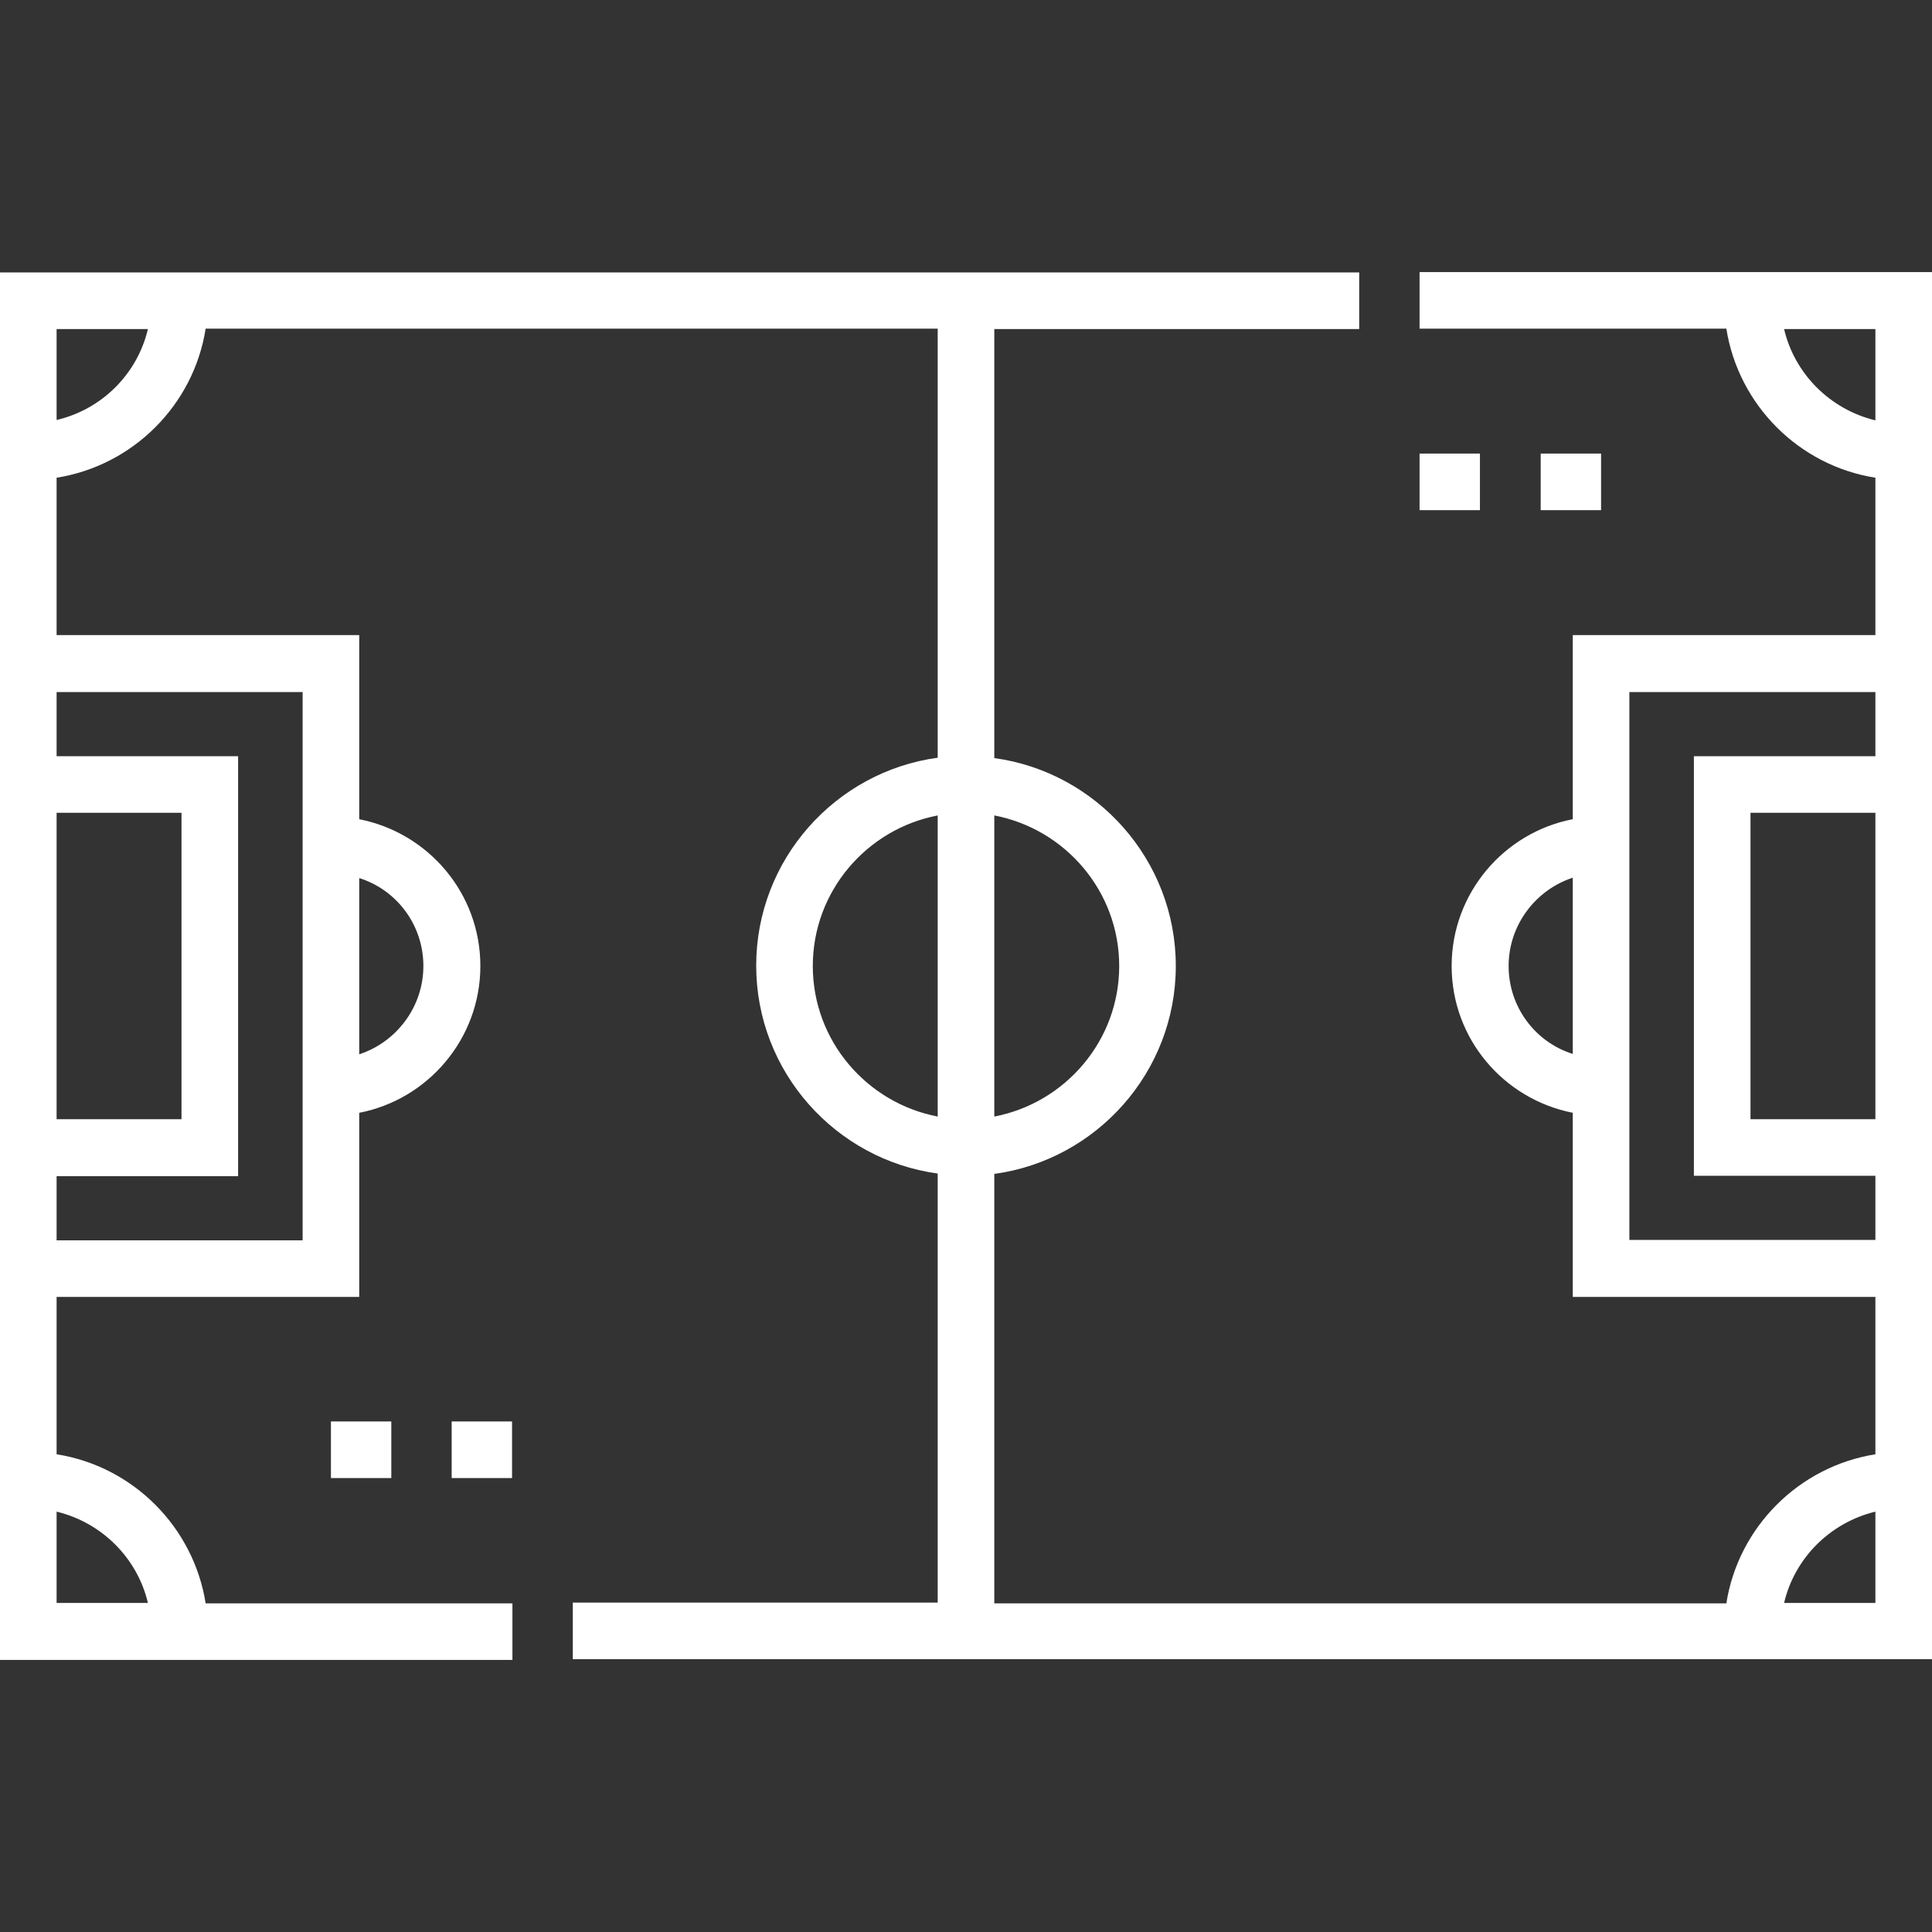 <?xml version="1.0" encoding="utf-8"?>
<!-- Generator: Adobe Illustrator 25.1.0, SVG Export Plug-In . SVG Version: 6.00 Build 0)  -->
<svg version="1.1" id="Layer_1" xmlns="http://www.w3.org/2000/svg" xmlns:xlink="http://www.w3.org/1999/xlink" x="0px" y="0px"
	 viewBox="0 0 512 512" style="enable-background:new 0 0 512 512;" xml:space="preserve">
<rect x="0" y="0" width="512" height="512" fill="#333333" stroke="none"/>
<style type="text/css">
	.st0{fill:#FFFFFF;}
</style>
<g>
	<path class="st0" d="M376.2,72.1v15h81.3c3.2,20.2,19.2,36.3,39.5,39.5v41.7h-80.2v48.8c-18.2,3.5-32.1,19.6-32.1,38.9
		c0,19.3,13.8,35.3,32.1,38.9v48.8H497v41.7c-20.2,3.2-36.3,19.2-39.5,39.5h-194V311.1c27.1-3.7,48.1-27,48.1-55.1
		s-21-51.4-48.1-55.1V87.2h96.7v-15H0v367.7h135.8v-15H54.5c-3.2-20.2-19.2-36.3-39.5-39.5v-41.7h80.2v-48.8
		c18.2-3.5,32.1-19.6,32.1-38.9s-13.8-35.3-32.1-38.9v-48.8H15v-41.7c20.2-3.2,36.3-19.2,39.5-39.5h194v113.7
		c-27.1,3.7-48.1,27-48.1,55.1s21,51.4,48.1,55.1v113.7h-96.7v15H512V72.1H376.2z M15,215.4h33.1v81.2H15V215.4z M39.2,424.8H15
		v-24.2C27,403.5,36.4,412.9,39.2,424.8z M112.2,256c0,10.9-7.2,20.2-17,23.4v-46.7C105.1,235.8,112.2,245.1,112.2,256L112.2,256z
		 M80.2,183.4v145.3H15v-17h48.1V200.4H15v-17H80.2z M15,111.3V87.2h24.2C36.4,99.1,27,108.5,15,111.3z M296.6,256
		c0,19.8-14.3,36.3-33.1,39.9v-79.8C282.3,219.7,296.6,236.2,296.6,256z M215.4,256c0-19.8,14.3-36.3,33.1-39.9v79.8
		C229.7,292.3,215.4,275.8,215.4,256L215.4,256z M472.8,87.2H497v24.2C485,108.5,475.6,99.1,472.8,87.2z M399.8,256
		c0-10.9,7.2-20.2,17-23.4v46.7C406.9,276.2,399.8,266.9,399.8,256L399.8,256z M431.8,328.6V183.4H497v17h-48.1v111.2H497v17H431.8z
		 M497,215.4v81.2h-33.1v-81.2H497z M472.8,424.8c2.8-11.9,12.2-21.3,24.2-24.2v24.2H472.8z"/>
	<path class="st0" d="M87.7,376.7h16v15h-16V376.7z"/>
	<path class="st0" d="M119.7,376.7h16v15h-16V376.7z"/>
	<path class="st0" d="M376.2,120.2h16v15h-16V120.2z"/>
	<path class="st0" d="M408.3,120.2h16v15h-16V120.2z"/>
</g>
</svg>
